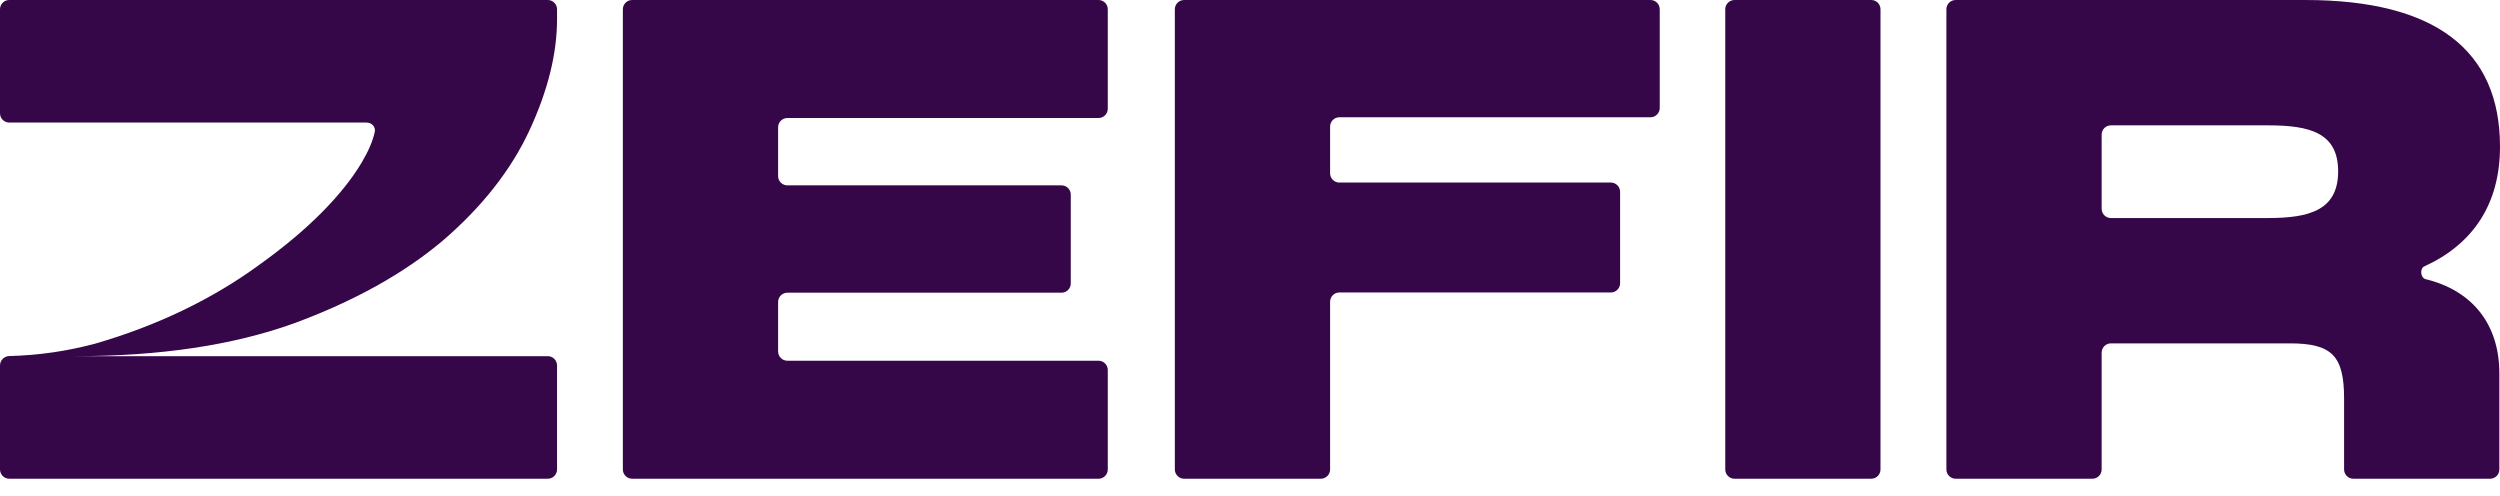 <svg width="126" height="25" viewBox="0 0 126 25" fill="none" xmlns="http://www.w3.org/2000/svg">
<path d="M31.392 23.659C31.392 23.918 31.601 24.128 31.859 24.128H55.365C55.623 24.128 55.832 23.918 55.832 23.659V18.648C55.832 18.39 55.623 18.18 55.365 18.18H39.683C39.426 18.18 39.217 17.97 39.217 17.711V15.221C39.217 14.962 39.426 14.752 39.683 14.752H53.5C53.758 14.752 53.967 14.542 53.967 14.284V9.81C53.967 9.552 53.758 9.342 53.5 9.342H39.683C39.426 9.342 39.217 9.132 39.217 8.873V6.416C39.217 6.158 39.426 5.948 39.683 5.948H55.365C55.623 5.948 55.832 5.738 55.832 5.479V0.468C55.832 0.21 55.623 0 55.365 0H31.859C31.601 0 31.392 0.21 31.392 0.468V23.659Z" fill="#350748"/>
<path d="M86.953 23.659C86.953 23.918 87.162 24.128 87.419 24.128H94.311C94.569 24.128 94.777 23.918 94.777 23.659V0.468C94.777 0.21 94.569 0 94.311 0H87.419C87.162 0 86.953 0.21 86.953 0.468V23.659Z" fill="#350748"/>
<path d="M98.098 23.659C98.098 23.918 98.307 24.128 98.564 24.128H105.457C105.714 24.128 105.923 23.918 105.923 23.659V17.775C105.923 17.516 106.131 17.306 106.389 17.306H115.412C117.543 17.306 118.142 17.945 118.142 20.095V23.659C118.142 23.918 118.351 24.128 118.608 24.128H125.5C125.758 24.128 125.967 23.918 125.967 23.659V18.818C125.967 16.296 124.562 14.63 122.249 14.069C121.996 14.008 121.946 13.534 122.183 13.426C124.648 12.304 126 10.278 126 7.393C126 2.52 122.737 0 116.178 0H98.564C98.307 0 98.098 0.21 98.098 0.468V23.659ZM106.389 10.989C106.131 10.989 105.923 10.779 105.923 10.52V6.786C105.923 6.527 106.131 6.318 106.389 6.318H114.313C116.411 6.318 117.842 6.687 117.842 8.636C117.842 10.585 116.411 10.989 114.313 10.989H106.389Z" fill="#350748"/>
<path d="M59.212 23.659C59.212 23.918 59.421 24.128 59.678 24.128H66.57C66.828 24.128 67.037 23.918 67.037 23.659V15.21C67.037 14.951 67.245 14.741 67.503 14.741H81.187C81.445 14.741 81.653 14.531 81.653 14.273V9.67C81.653 9.411 81.445 9.201 81.187 9.201H67.503C67.245 9.201 67.037 8.992 67.037 8.733V6.38C67.037 6.121 67.245 5.911 67.503 5.911H83.185C83.442 5.911 83.651 5.701 83.651 5.443V0.468C83.651 0.21 83.442 0 83.185 0H59.678C59.421 0 59.212 0.21 59.212 0.468V23.659Z" fill="#350748"/>
<path d="M27.608 0C27.866 0 28.075 0.21 28.075 0.468V0.965C28.075 2.702 27.612 4.568 26.688 6.563C25.763 8.557 24.312 10.407 22.335 12.112C20.358 13.785 17.84 15.184 14.779 16.31C11.718 17.404 8.051 17.951 3.778 17.951H27.608C27.866 17.951 28.075 18.161 28.075 18.419V23.659C28.075 23.918 27.866 24.128 27.608 24.128H0.466C0.209 24.128 0 23.918 0 23.659V18.419C0 18.161 0.209 17.952 0.466 17.945C1.931 17.909 3.37 17.702 4.783 17.324C6.345 16.873 7.828 16.31 9.231 15.635C10.634 14.959 11.925 14.187 13.105 13.319C14.316 12.45 15.352 11.581 16.213 10.713C17.074 9.844 17.744 9.008 18.222 8.203C18.573 7.614 18.795 7.093 18.889 6.641C18.941 6.388 18.731 6.177 18.473 6.177H0.466C0.209 6.177 0 5.967 0 5.708V0.468C0 0.21 0.209 0 0.466 0H27.608Z" fill="#350748"/>
</svg>
